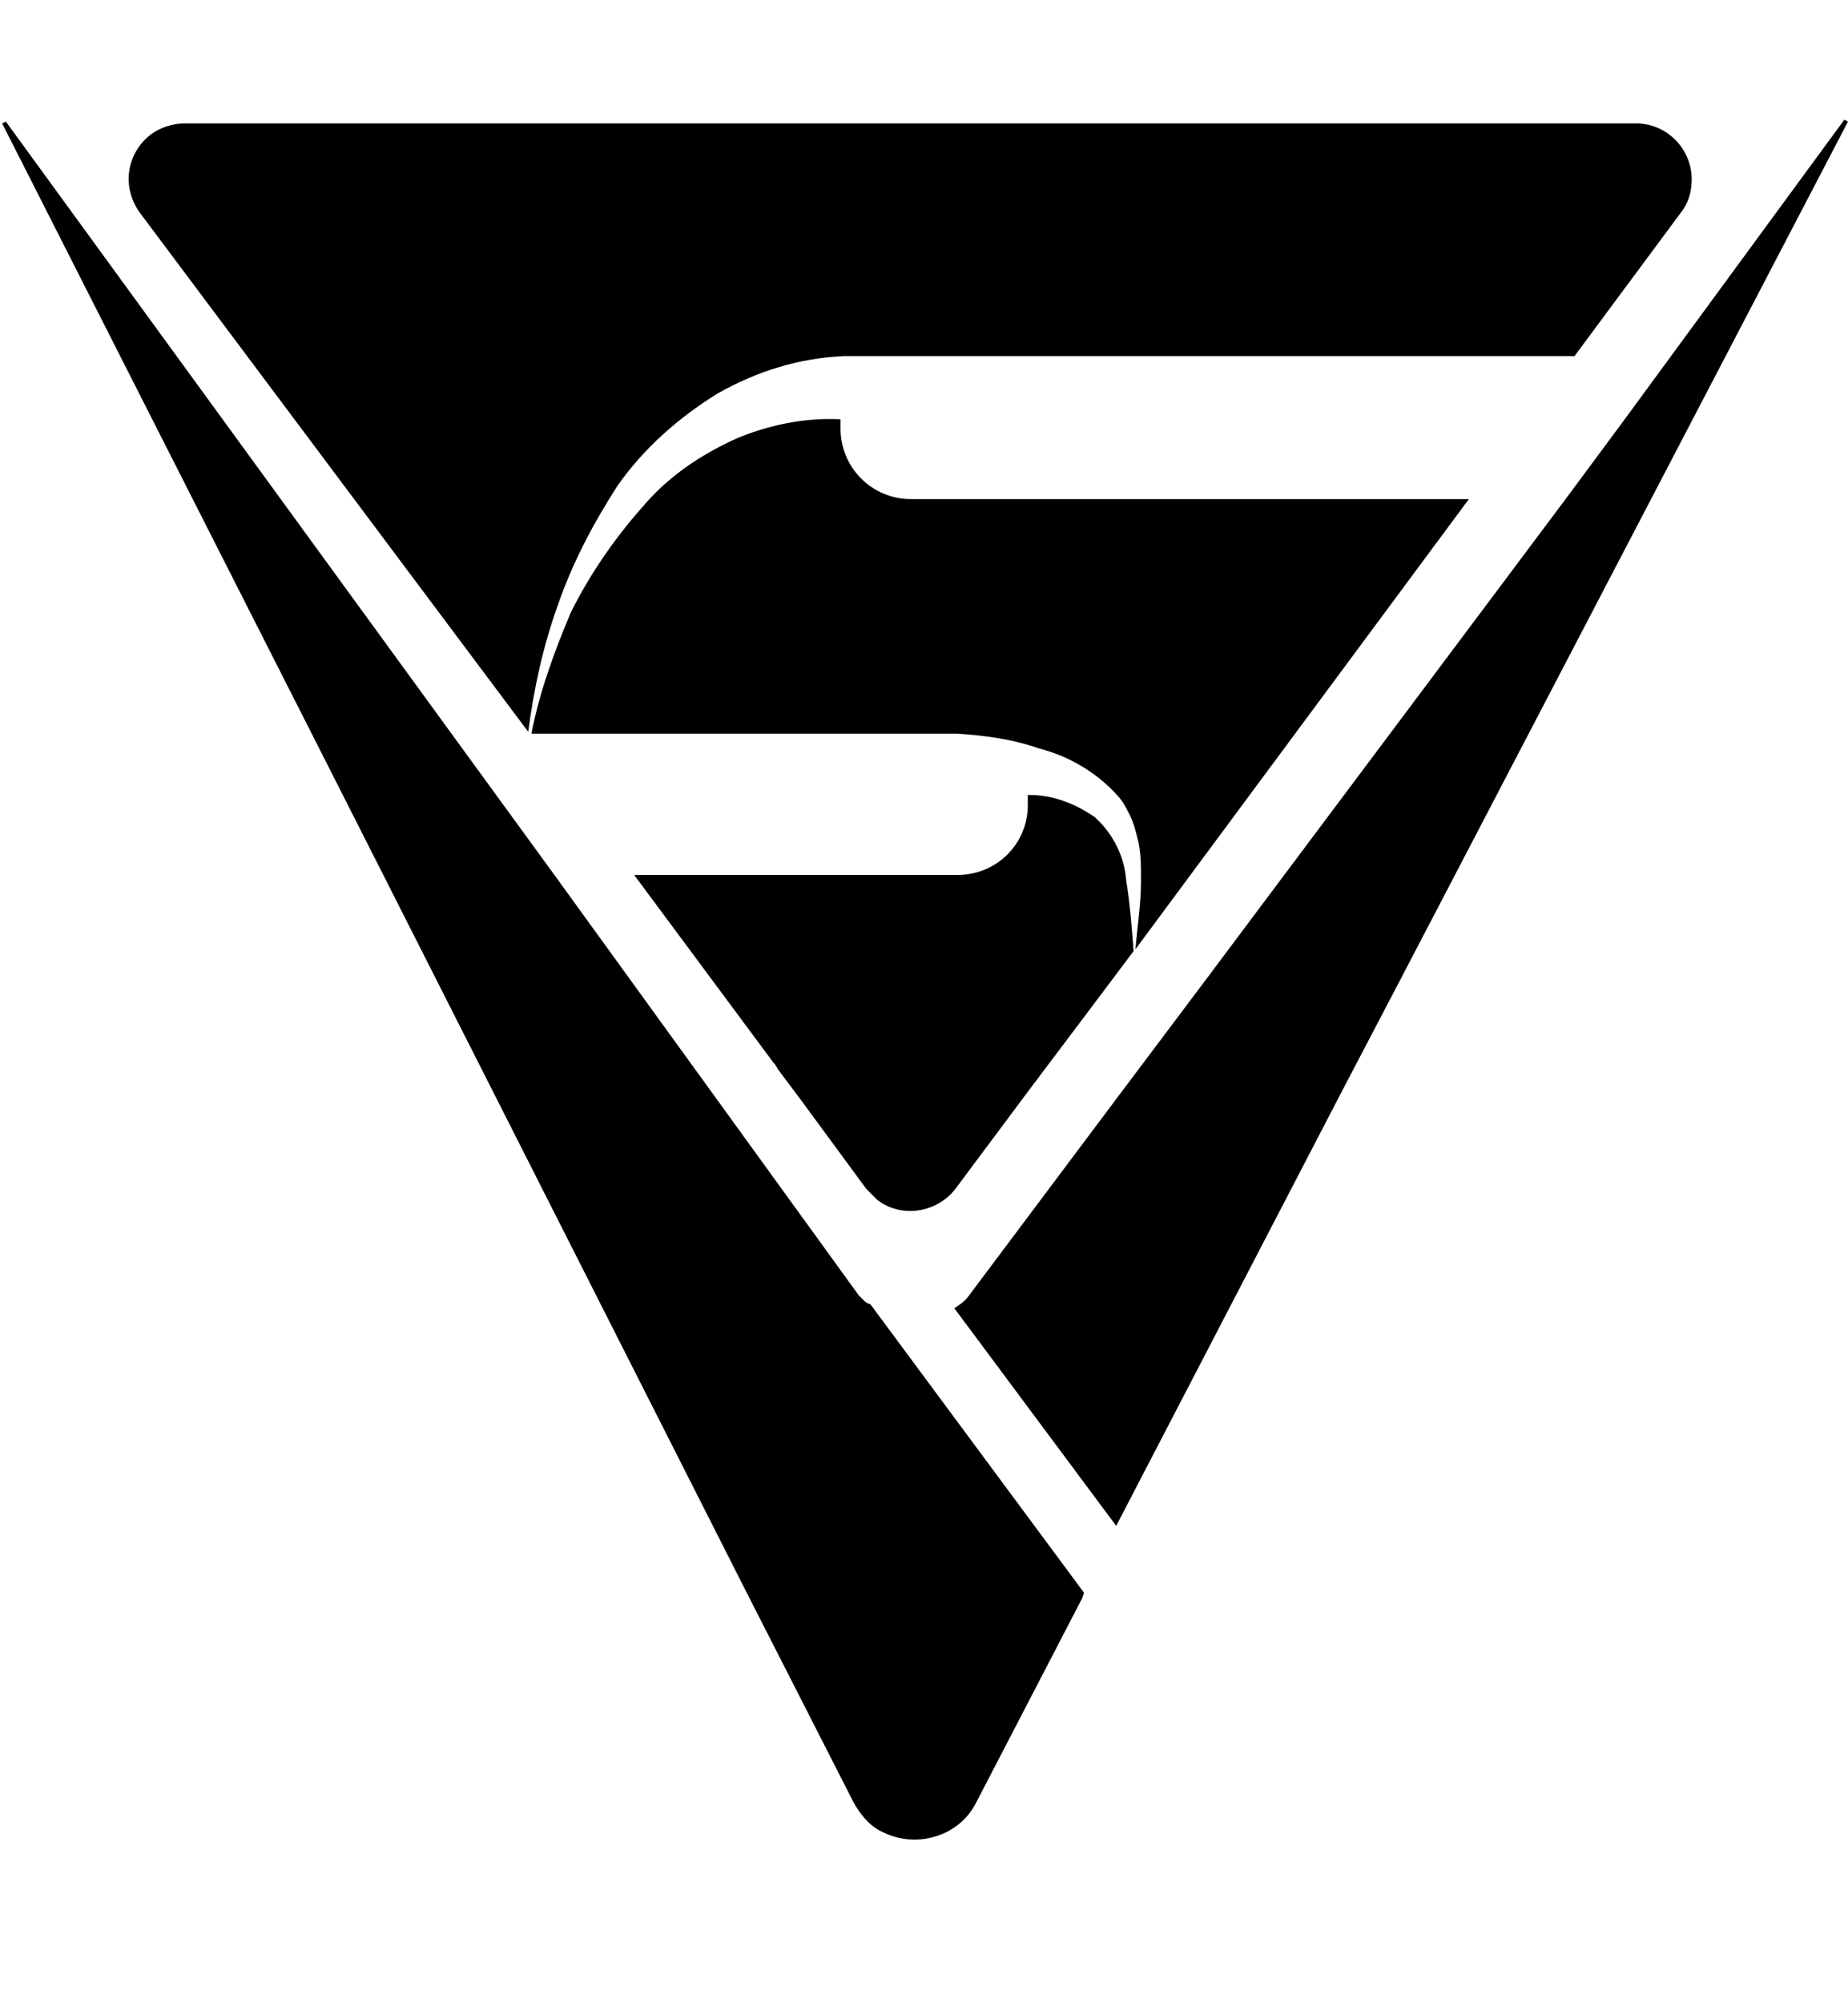 <svg width="12" height="13" viewBox="0 0 12 13" fill="none" xmlns="http://www.w3.org/2000/svg">
<g clip-path="url(#clip0_1370_34317)">
<path d="M6.218 5.678H4.118L5.023 6.897L5.035 6.909C5.035 6.921 5.047 6.921 5.047 6.933L5.191 7.125L5.625 7.715C5.649 7.739 5.673 7.763 5.697 7.787C5.853 7.907 6.084 7.871 6.204 7.715L6.662 7.101L7.217 6.364L7.361 6.172C7.349 6.016 7.337 5.858 7.313 5.714C7.301 5.558 7.229 5.411 7.109 5.303C6.989 5.219 6.842 5.159 6.686 5.159H6.674C6.674 5.183 6.674 5.195 6.674 5.219C6.677 5.474 6.473 5.678 6.218 5.678Z" fill="black"/>
<path d="M9.538 3.239H5.916C5.662 3.239 5.458 3.035 5.458 2.781C5.458 2.757 5.458 2.745 5.458 2.721C5.227 2.709 4.999 2.757 4.793 2.841C4.55 2.949 4.334 3.095 4.164 3.299C3.984 3.503 3.826 3.734 3.706 3.976C3.598 4.231 3.502 4.495 3.451 4.761H6.192H6.204H6.216C6.396 4.773 6.578 4.797 6.746 4.857C6.938 4.905 7.121 5.013 7.253 5.159C7.289 5.195 7.313 5.243 7.337 5.291C7.361 5.339 7.373 5.387 7.385 5.435C7.409 5.519 7.409 5.615 7.409 5.714C7.409 5.87 7.385 6.016 7.373 6.16L9.538 3.239Z" fill="black"/>
<path d="M3.43 4.749C3.466 4.471 3.526 4.195 3.622 3.928C3.718 3.65 3.852 3.398 4.008 3.155C4.176 2.913 4.407 2.709 4.661 2.553C4.915 2.409 5.191 2.323 5.482 2.311C5.518 2.311 5.554 2.311 5.59 2.311C5.674 2.311 5.832 2.311 5.916 2.311H10.224L10.913 1.382C10.961 1.322 10.985 1.25 10.985 1.163C10.985 0.971 10.829 0.801 10.623 0.801H1.198C1.126 0.801 1.042 0.825 0.979 0.873C0.823 0.993 0.787 1.211 0.907 1.379L3.43 4.749Z" fill="black"/>
<path d="M5.577 8.407L3.6 5.678L2.923 4.749L0.038 0.789L0.014 0.801L2.018 4.749L2.489 5.678L4.855 10.348L5.544 11.699C5.592 11.783 5.652 11.855 5.736 11.891C5.954 11.999 6.23 11.915 6.338 11.699L7.027 10.372L7.039 10.336L5.652 8.464C5.616 8.455 5.604 8.431 5.577 8.407Z" fill="black"/>
<path d="M10.55 2.721L10.166 3.239L7.824 6.366L7.27 7.103L6.293 8.406C6.269 8.442 6.233 8.466 6.197 8.49L7.248 9.902L8.71 7.089L9.096 6.352L12 0.789L11.976 0.777L10.55 2.721Z" fill="black"/>
</g>
<defs>
<clipPath id="clip0_1370_34317">
<rect width="12" height="12" fill="white" transform="translate(0 0.359)"/>
</clipPath>
</defs>
</svg>
